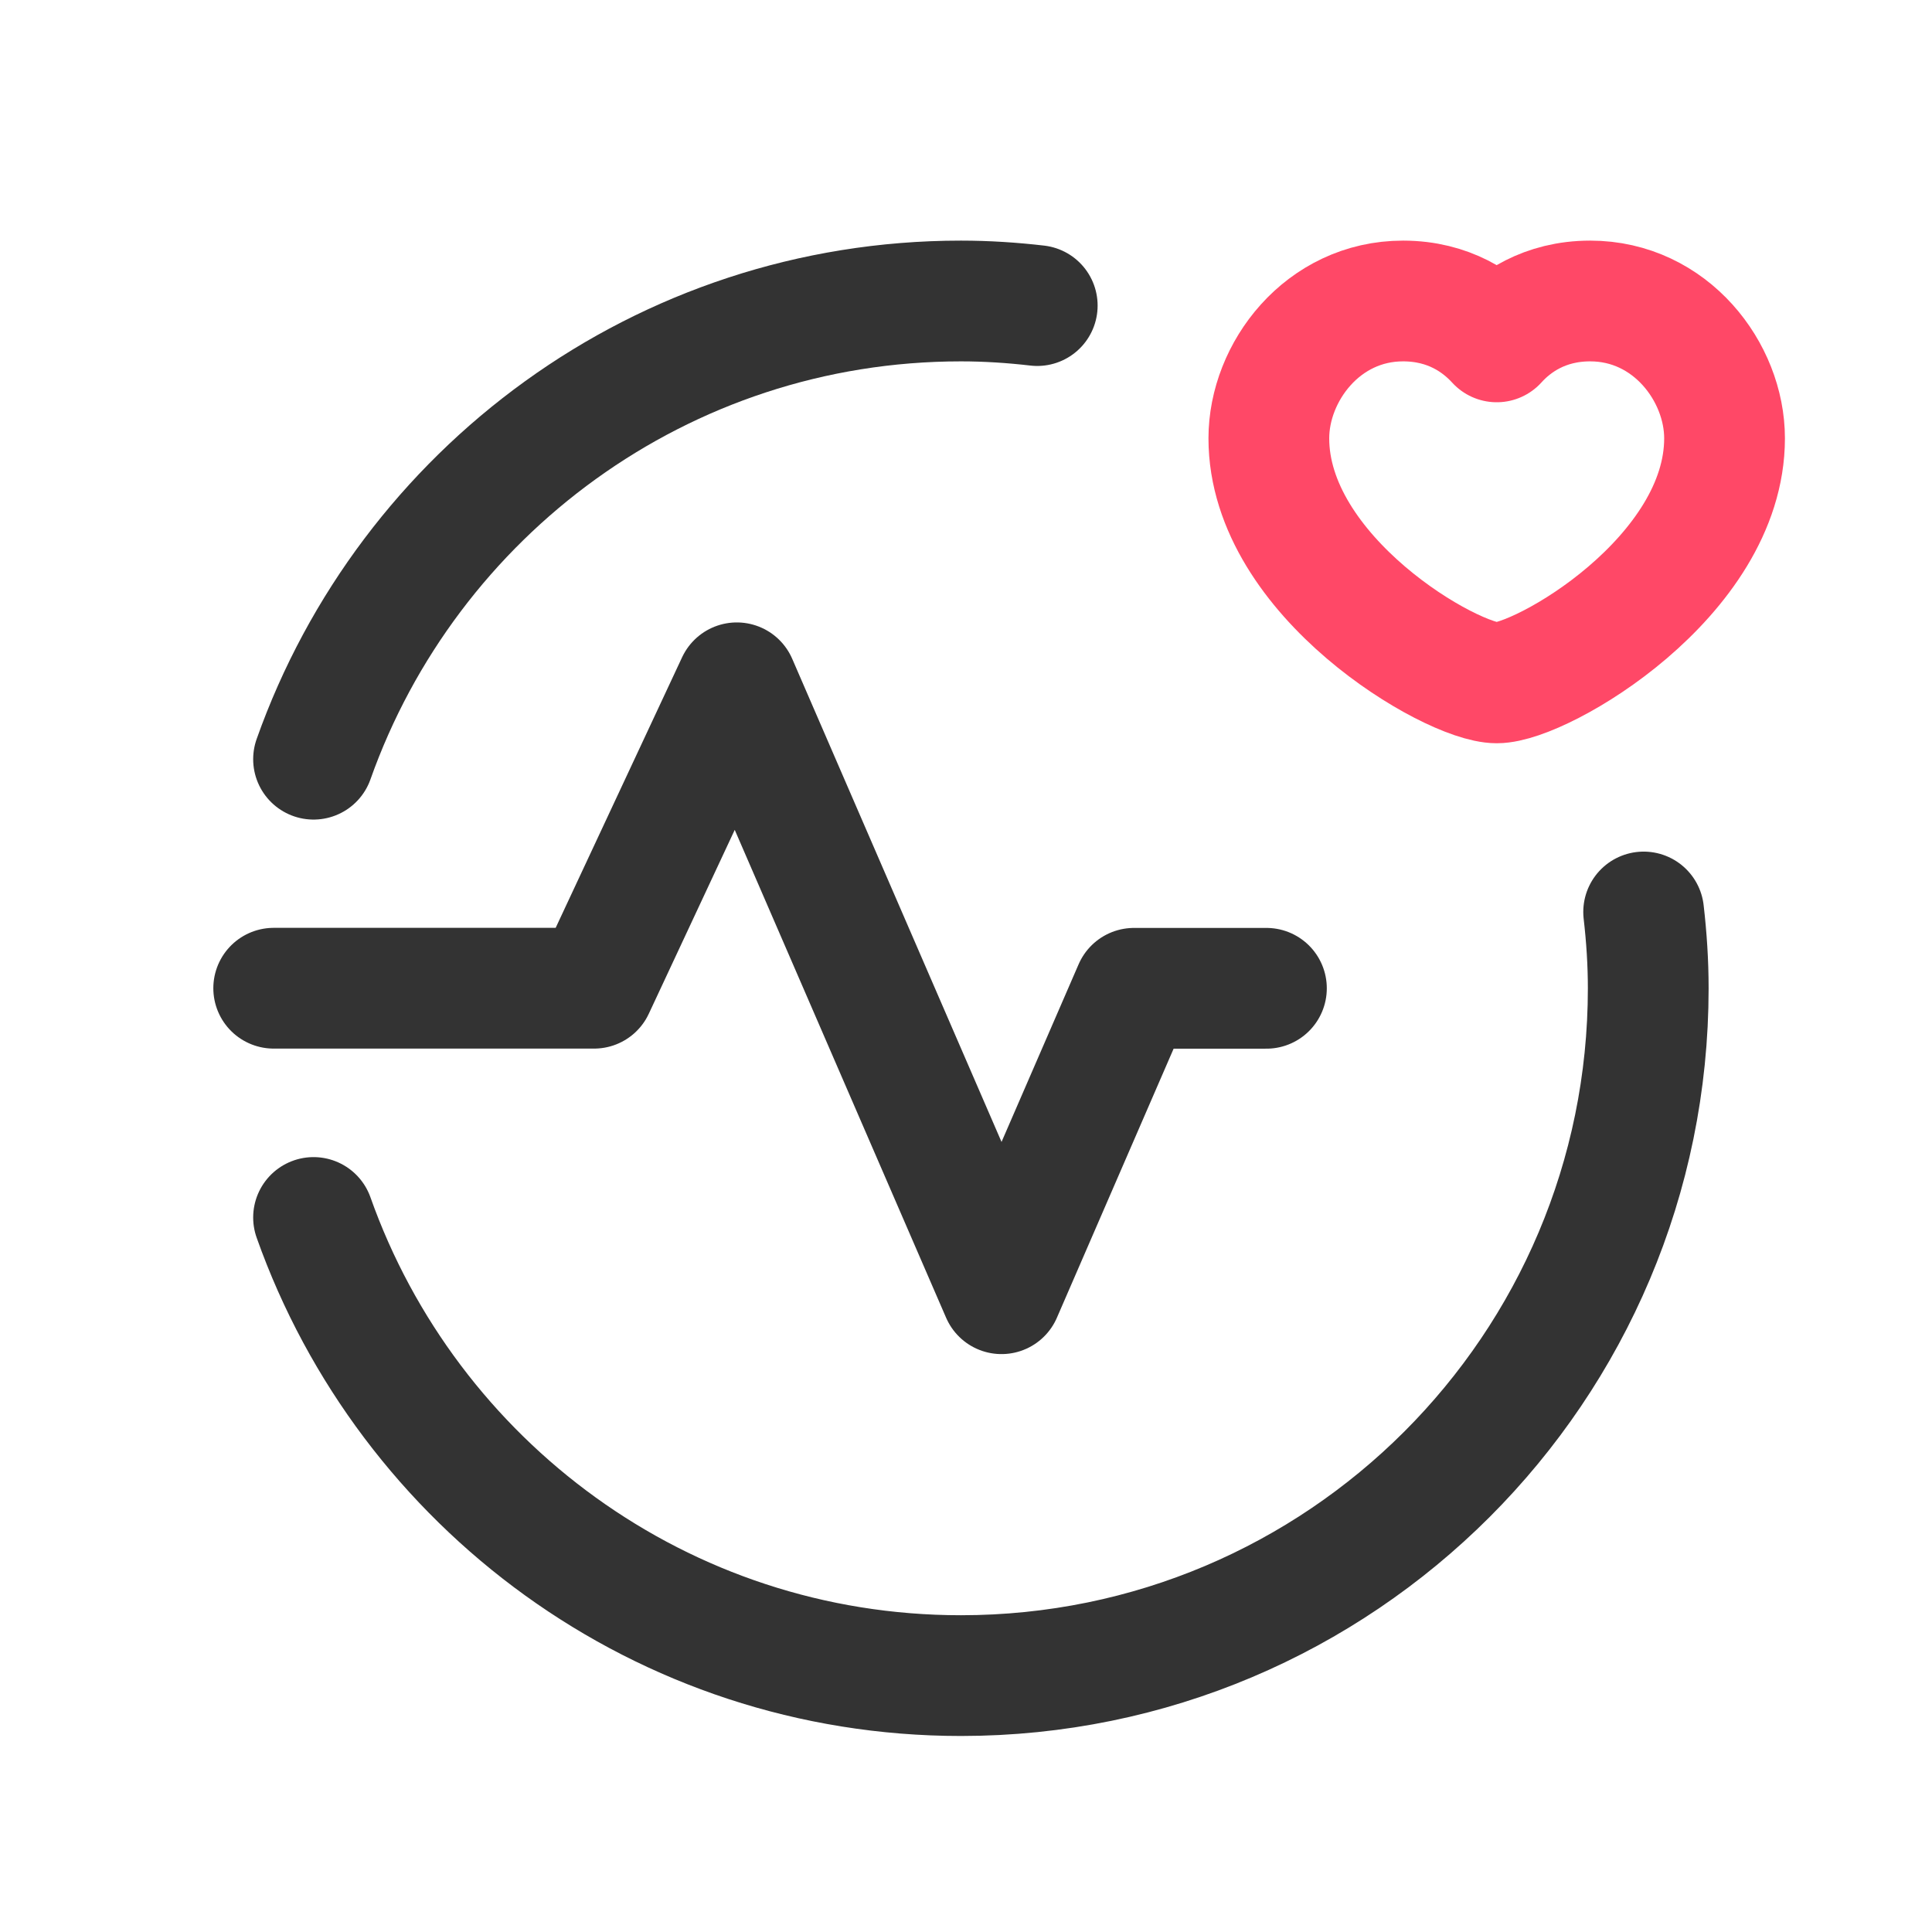 <?xml version="1.0" encoding="utf-8"?>
<!-- Generator: Adobe Illustrator 16.0.3, SVG Export Plug-In . SVG Version: 6.00 Build 0)  -->
<!DOCTYPE svg PUBLIC "-//W3C//DTD SVG 1.1//EN" "http://www.w3.org/Graphics/SVG/1.1/DTD/svg11.dtd">
<svg version="1.1" id="Vrstva_1" xmlns="http://www.w3.org/2000/svg" xmlns:xlink="http://www.w3.org/1999/xlink" x="0px" y="0px"
	 width="24px" height="24px" viewBox="0 0 24 24" enable-background="new 0 0 24 24" xml:space="preserve">
<g id="Vrstva_1_1_" display="none">
	<g display="inline">
		<g>
			<path fill="none" d="M-0.032,0h24v24h-24V0z"/>
		</g>
		<g>
			<g>
				
					<path fill="none" stroke="#333333" stroke-width="1.5" stroke-linecap="round" stroke-linejoin="round" stroke-miterlimit="10" d="
					M10.968,21H5.747c-0.982,0-1.779-0.896-1.779-2V5c0-1.105,0.797-2,1.779-2h12.442c0.982,0,1.777,0.895,1.777,2v6"/>
			</g>
			
				<line fill="none" stroke="#333333" stroke-width="1.5" stroke-linecap="round" stroke-linejoin="round" stroke-miterlimit="10" x1="7.968" y1="13.5" x2="10.968" y2="13.5"/>
			
				<line fill="none" stroke="#333333" stroke-width="1.5" stroke-linecap="round" stroke-linejoin="round" stroke-miterlimit="10" x1="7.968" y1="17" x2="10.968" y2="17"/>
			<path fill="none" stroke="#004FFF" stroke-width="1.5" stroke-linecap="round" stroke-linejoin="round" d="M18.659,16.756
				l-1.488,1.486l-0.896-0.891"/>
			
				<path fill="none" stroke="#004FFF" stroke-width="1.5" stroke-linecap="round" stroke-linejoin="round" stroke-miterlimit="10" d="
				M18.968,21h-3c-1.104,0-2-0.896-2-2v-3c0-1.105,0.896-2,2-2h3c1.105,0,2,0.895,2,2v3C20.968,20.104,20.073,21,18.968,21z"/>
			
				<polyline fill="none" stroke="#333333" stroke-width="1.5" stroke-linecap="round" stroke-linejoin="round" stroke-miterlimit="10" points="
				15.968,7 12.968,10 10.255,8 7.968,10 			"/>
			
				<polyline fill="none" stroke="#333333" stroke-width="1.5" stroke-linecap="round" stroke-linejoin="round" stroke-miterlimit="10" points="
				15.968,9 15.968,7 13.968,7 			"/>
		</g>
	</g>
</g>
<g>
	<path fill="none" d="M0,0h24v24H0V0z"/>
</g>
<g id="Vrstva_3" display="none">
	<path display="inline" fill="none" d="M0,0h24v24H0V0z"/>
	<g display="inline">
		<path fill="none" stroke="#333333" stroke-width="1.5" stroke-linecap="round" stroke-linejoin="round" d="M15,3h4.287
			C20.232,3,21,3.768,21,4.714V8"/>
	</g>
	<path display="inline" fill="none" stroke="#333333" stroke-width="1.5" stroke-linecap="round" stroke-linejoin="round" d="M9,21
		H4.715C3.77,21,3,20.232,3,19.285V16"/>
	<path display="inline" fill="none" stroke="#333333" stroke-width="1.5" stroke-linecap="round" stroke-linejoin="round" d="
		M10.974,5.318H8.159c-0.221,0-0.428-0.108-0.551-0.292L7.005,4.139C6.88,3.958,6.675,3.848,6.454,3.848H4.64
		c-0.736,0-1.334,0.597-1.334,1.333v5.333c0,0.737,0.598,1.334,1.334,1.334h6.332c0.738,0,1.334-0.597,1.334-1.333V6.651
		C12.306,5.916,11.71,5.318,10.974,5.318z"/>
	<path display="inline" fill="none" stroke="#004FFF" stroke-width="1.5" stroke-linecap="round" stroke-linejoin="round" d="
		M19.73,19.77c0.145,0,0.262,0.117,0.262,0.262c0,0.146-0.117,0.265-0.262,0.265c-0.146,0-0.263-0.118-0.263-0.265
		C19.469,19.889,19.586,19.77,19.73,19.77"/>
	<path display="inline" fill="none" stroke="#004FFF" stroke-width="1.5" stroke-linecap="round" stroke-linejoin="round" d="
		M16.492,20.295c0.045-2.049,1.451-3.455,3.5-3.5"/>
	<path display="inline" fill="none" stroke="#004FFF" stroke-width="1.5" stroke-linecap="round" stroke-linejoin="round" d="
		M19.992,13.295c-0.885,0.01-1.715,0.16-2.473,0.428c-1.943,0.688-3.412,2.154-4.101,4.098c-0.269,0.761-0.418,1.591-0.428,2.476"/>
</g>
<g id="Vrstva_4" display="none">
	<g display="inline">
		<g>
			
				<path fill="none" stroke="#333333" stroke-width="1.5" stroke-linecap="round" stroke-linejoin="round" stroke-miterlimit="10" d="
				M7.091,12V8.091c0-0.552,0.447-1,1-1H11c0.552,0,1,0.448,1,1V12"/>
			
				<path fill="none" stroke="#333333" stroke-width="1.5" stroke-linecap="round" stroke-linejoin="round" stroke-miterlimit="10" d="
				M7.091,12H12v4.909H8.091c-0.553,0-1-0.448-1-1V12z"/>
			
				<path fill="none" stroke="#333333" stroke-width="1.5" stroke-linecap="round" stroke-linejoin="round" stroke-miterlimit="10" d="
				M12,12h3.909c0.552,0,1,0.448,1,1v2.909c0,0.552-0.448,1-1,1H12"/>
			
				<path fill="none" stroke="#333333" stroke-width="1.5" stroke-linecap="round" stroke-linejoin="round" stroke-miterlimit="10" d="
				M21,12v7.363C21,20.268,20.268,21,19.363,21H4.636C3.732,21,3,20.268,3,19.363V4.636C3,3.733,3.732,3,4.636,3H12"/>
		</g>
		<path fill="none" d="M0,0h24v24H0V0z"/>
	</g>
	
		<polyline display="inline" fill="none" stroke="#004FFF" stroke-width="1.5" stroke-linecap="round" stroke-linejoin="round" points="
		21.113,3.827 18.073,6.803 17.075,5.803 	"/>
	<path display="inline" fill="none" stroke="#004FFF" stroke-width="1.5" stroke-linecap="round" stroke-linejoin="round" d="
		M18.854,3.073h-2.018c-0.967,0-1.751,0.785-1.751,1.752v2.526c0,0.967,0.784,1.751,1.751,1.751h2.525
		c0.968,0,1.752-0.784,1.752-1.751V6.842"/>
</g>
<g id="Vrstva_5" display="none">
	<rect display="inline" fill="none" width="24" height="24"/>
	
		<path display="inline" fill="none" stroke="#004FFF" stroke-width="1.5" stroke-linecap="round" stroke-linejoin="round" stroke-miterlimit="10" d="
		M6.633,12.999L3.17,12.181c-0.381-0.09-0.516-0.563-0.238-0.84l2.754-2.754c0.186-0.186,0.436-0.291,0.699-0.293L9.49,8.267"/>
	
		<path display="inline" fill="none" stroke="#333333" stroke-width="1.5" stroke-linecap="round" stroke-linejoin="round" stroke-miterlimit="10" d="
		M13.4,4.714c2.311,1.576,4.311,3.575,5.887,5.886"/>
	
		<path display="inline" fill="none" stroke="#004FFF" stroke-width="1.5" stroke-linecap="round" stroke-linejoin="round" stroke-miterlimit="10" d="
		M11.002,17.366l0.816,3.464c0.09,0.381,0.564,0.516,0.842,0.238l2.754-2.754c0.186-0.187,0.289-0.438,0.293-0.699l0.025-3.105"/>
	
		<path display="inline" fill="none" stroke="#333333" stroke-width="1.5" stroke-linecap="round" stroke-linejoin="round" stroke-miterlimit="10" d="
		M19.879,8.975l0.809-3.888c0.222-1.058-0.717-1.994-1.772-1.774l-3.89,0.809c-1.145,0.238-2.192,0.805-3.021,1.631L8.814,8.942
		c-1.217,1.217-2.01,2.795-2.258,4.498l-0.012,0.074C6.387,14.6,6.75,15.697,7.527,16.475l0,0c0.775,0.775,1.873,1.139,2.961,0.98
		l0.072-0.012c1.703-0.248,3.281-1.041,4.499-2.258l3.188-3.189C19.074,11.169,19.641,10.119,19.879,8.975z"/>
	
		<line display="inline" fill="none" stroke="#004FFF" stroke-width="1.5" stroke-linecap="round" stroke-linejoin="round" stroke-miterlimit="10" x1="12.943" y1="11.057" x2="5.867" y2="18.133"/>
</g>
<g id="Vrstva_6" display="none">
	<g display="inline">
		<g>
			<g>
				<g>
					<g>
						<g>
							<path fill="none" d="M0,0h24v24H0V0z"/>
						</g>
						<path fill="none" d="M0,24h24V0H0V24z"/>
					</g>
				</g>
			</g>
		</g>
		<g>
			<g>
				
					<line fill="none" stroke="#333333" stroke-width="1.5" stroke-linecap="round" stroke-linejoin="round" x1="12" y1="12" x2="15" y2="12"/>
				
					<line fill="none" stroke="#333333" stroke-width="1.5" stroke-linecap="round" stroke-linejoin="round" x1="12" y1="8" x2="7" y2="8"/>
				<path fill="none" stroke="#333333" stroke-width="1.5" stroke-linecap="round" stroke-linejoin="round" d="M17,8h-2"/>
				<path fill="none" stroke="#333333" stroke-width="1.5" stroke-linecap="round" stroke-linejoin="round" d="M7,12h2"/>
				<path fill="none" stroke="#333333" stroke-width="1.5" stroke-linecap="round" stroke-linejoin="round" d="M7,16h4"/>
			</g>
			<g>
				
					<path fill="none" stroke="#333333" stroke-width="1.5" stroke-linecap="round" stroke-linejoin="round" stroke-miterlimit="10" d="
					M12,21H8.538C5.479,21,3,18.521,3,15.461V8.538C3,5.479,5.479,3,8.538,3h6.923C18.521,3,21,5.479,21,8.538V11"/>
			</g>
			<path fill="none" stroke="#004FFF" stroke-width="1.5" stroke-linecap="round" stroke-linejoin="round" d="M22,15.598v2.396
				c0,1.688-2.118,2.93-3.061,3.4c-0.278,0.14-0.602,0.14-0.879,0C17.118,20.924,15,19.678,15,17.994v-2.396
				c0-0.261,0.214-0.471,0.473-0.494c0.914-0.084,1.756-0.414,2.457-0.918c0.342-0.246,0.799-0.246,1.141,0
				c0.701,0.504,1.543,0.834,2.457,0.918C21.785,15.127,22,15.337,22,15.598z"/>
		</g>
	</g>
</g>
<g id="Vrstva_7" display="none">
	<g display="inline">
		<path fill="none" d="M0,0h24v24H0V0z"/>
		<g>
			<path fill="none" stroke="#333333" stroke-width="1.5" stroke-linecap="round" stroke-linejoin="round" d="M12,21H8
				c-2.762,0-5-2.238-5-5V8c0-2.762,2.238-5,5-5h8c2.761,0,5,2.238,5,5v4"/>
			<g>
				<path fill="none" stroke="#004FFF" stroke-width="1.5" stroke-linecap="round" stroke-linejoin="round" d="M17,17.875l0.75,0.75
					l1.25-1.25"/>
			</g>
			
				<circle fill="none" stroke="#004FFF" stroke-width="1.5" stroke-linecap="round" stroke-linejoin="round" cx="18" cy="18" r="4"/>
			
				<circle fill="none" stroke="#333333" stroke-width="1.5" stroke-linecap="round" stroke-linejoin="round" cx="15.5" cy="8.5" r="1.5"/>
			
				<circle fill="none" stroke="#333333" stroke-width="1.5" stroke-linecap="round" stroke-linejoin="round" cx="9.5" cy="8" r="1.5"/>
			
				<circle fill="none" stroke="#333333" stroke-width="1.5" stroke-linecap="round" stroke-linejoin="round" cx="9.5" cy="16" r="1.5"/>
			
				<line fill="none" stroke="#333333" stroke-width="1.5" stroke-linecap="round" stroke-linejoin="round" x1="9.5" y1="9.5" x2="9.5" y2="14.5"/>
			<path fill="none" stroke="#333333" stroke-width="1.5" stroke-linecap="round" stroke-linejoin="round" d="M9.5,14.5L9.5,14.5
				c0-1.243,1.007-2.25,2.25-2.25h1.5c1.242,0,2.25-1.008,2.25-2.25l0,0"/>
		</g>
	</g>
</g>
<g id="Vrstva_8" display="none">
	<g display="inline">
		<g>
			
				<circle fill="none" stroke="#333333" stroke-width="1.5" stroke-linecap="round" stroke-linejoin="round" cx="12.217" cy="12" r="9"/>
			<g>
				<polyline fill="none" stroke="#004FFF" stroke-width="1.5" stroke-linecap="round" stroke-linejoin="round" points="
					15.367,11.898 16.242,12.834 17.117,11.898 				"/>
			</g>
			<path fill="none" stroke="#004FFF" stroke-width="1.5" stroke-linecap="round" stroke-linejoin="round" d="M9.917,8.607
				c0.656-0.448,1.446-0.713,2.3-0.713c2.268,0,4.106,1.838,4.106,4.105c0,0.275-0.029,0.543-0.081,0.804"/>
			<g>
				<polyline fill="none" stroke="#004FFF" stroke-width="1.5" stroke-linecap="round" stroke-linejoin="round" points="
					9.067,12.018 8.192,11.081 7.317,12.018 				"/>
			</g>
			<path fill="none" stroke="#004FFF" stroke-width="1.5" stroke-linecap="round" stroke-linejoin="round" d="M14.518,15.307
				c-0.656,0.447-1.444,0.715-2.301,0.715c-2.267,0-4.105-1.84-4.105-4.105c0-0.276,0.029-0.543,0.082-0.803"/>
		</g>
		<rect x="0.217" fill="none" width="24" height="24"/>
	</g>
</g>
<g>
	<path fill="none" stroke="#333333" stroke-width="1.5" stroke-linecap="round" stroke-linejoin="round" d="M20.418,11.329
		c0.036,0.312,0.057,0.627,0.057,0.948c0,4.716-3.822,8.538-8.538,8.538c-3.715,0-6.868-2.378-8.042-5.691 M15.732,12.277h-1.645
		l-1.646,3.794L9.153,8.482l-1.773,3.794h-3.98 M12.885,3.796c-0.311-0.036-0.626-0.057-0.948-0.057
		c-3.715,0-6.868,2.379-8.042,5.692"/>
	<path fill="none" stroke="#FF4867" stroke-width="1.5" stroke-linecap="round" stroke-linejoin="round" d="M18.593,4.247
		c0.216-0.239,0.591-0.508,1.161-0.508c1,0,1.669,0.884,1.669,1.706c0,1.72-2.271,3.038-2.83,3.038
		c-0.561,0-2.831-1.318-2.831-3.038c0-0.822,0.668-1.706,1.667-1.706C18,3.739,18.375,4.008,18.593,4.247z"/>
</g>
</svg>
